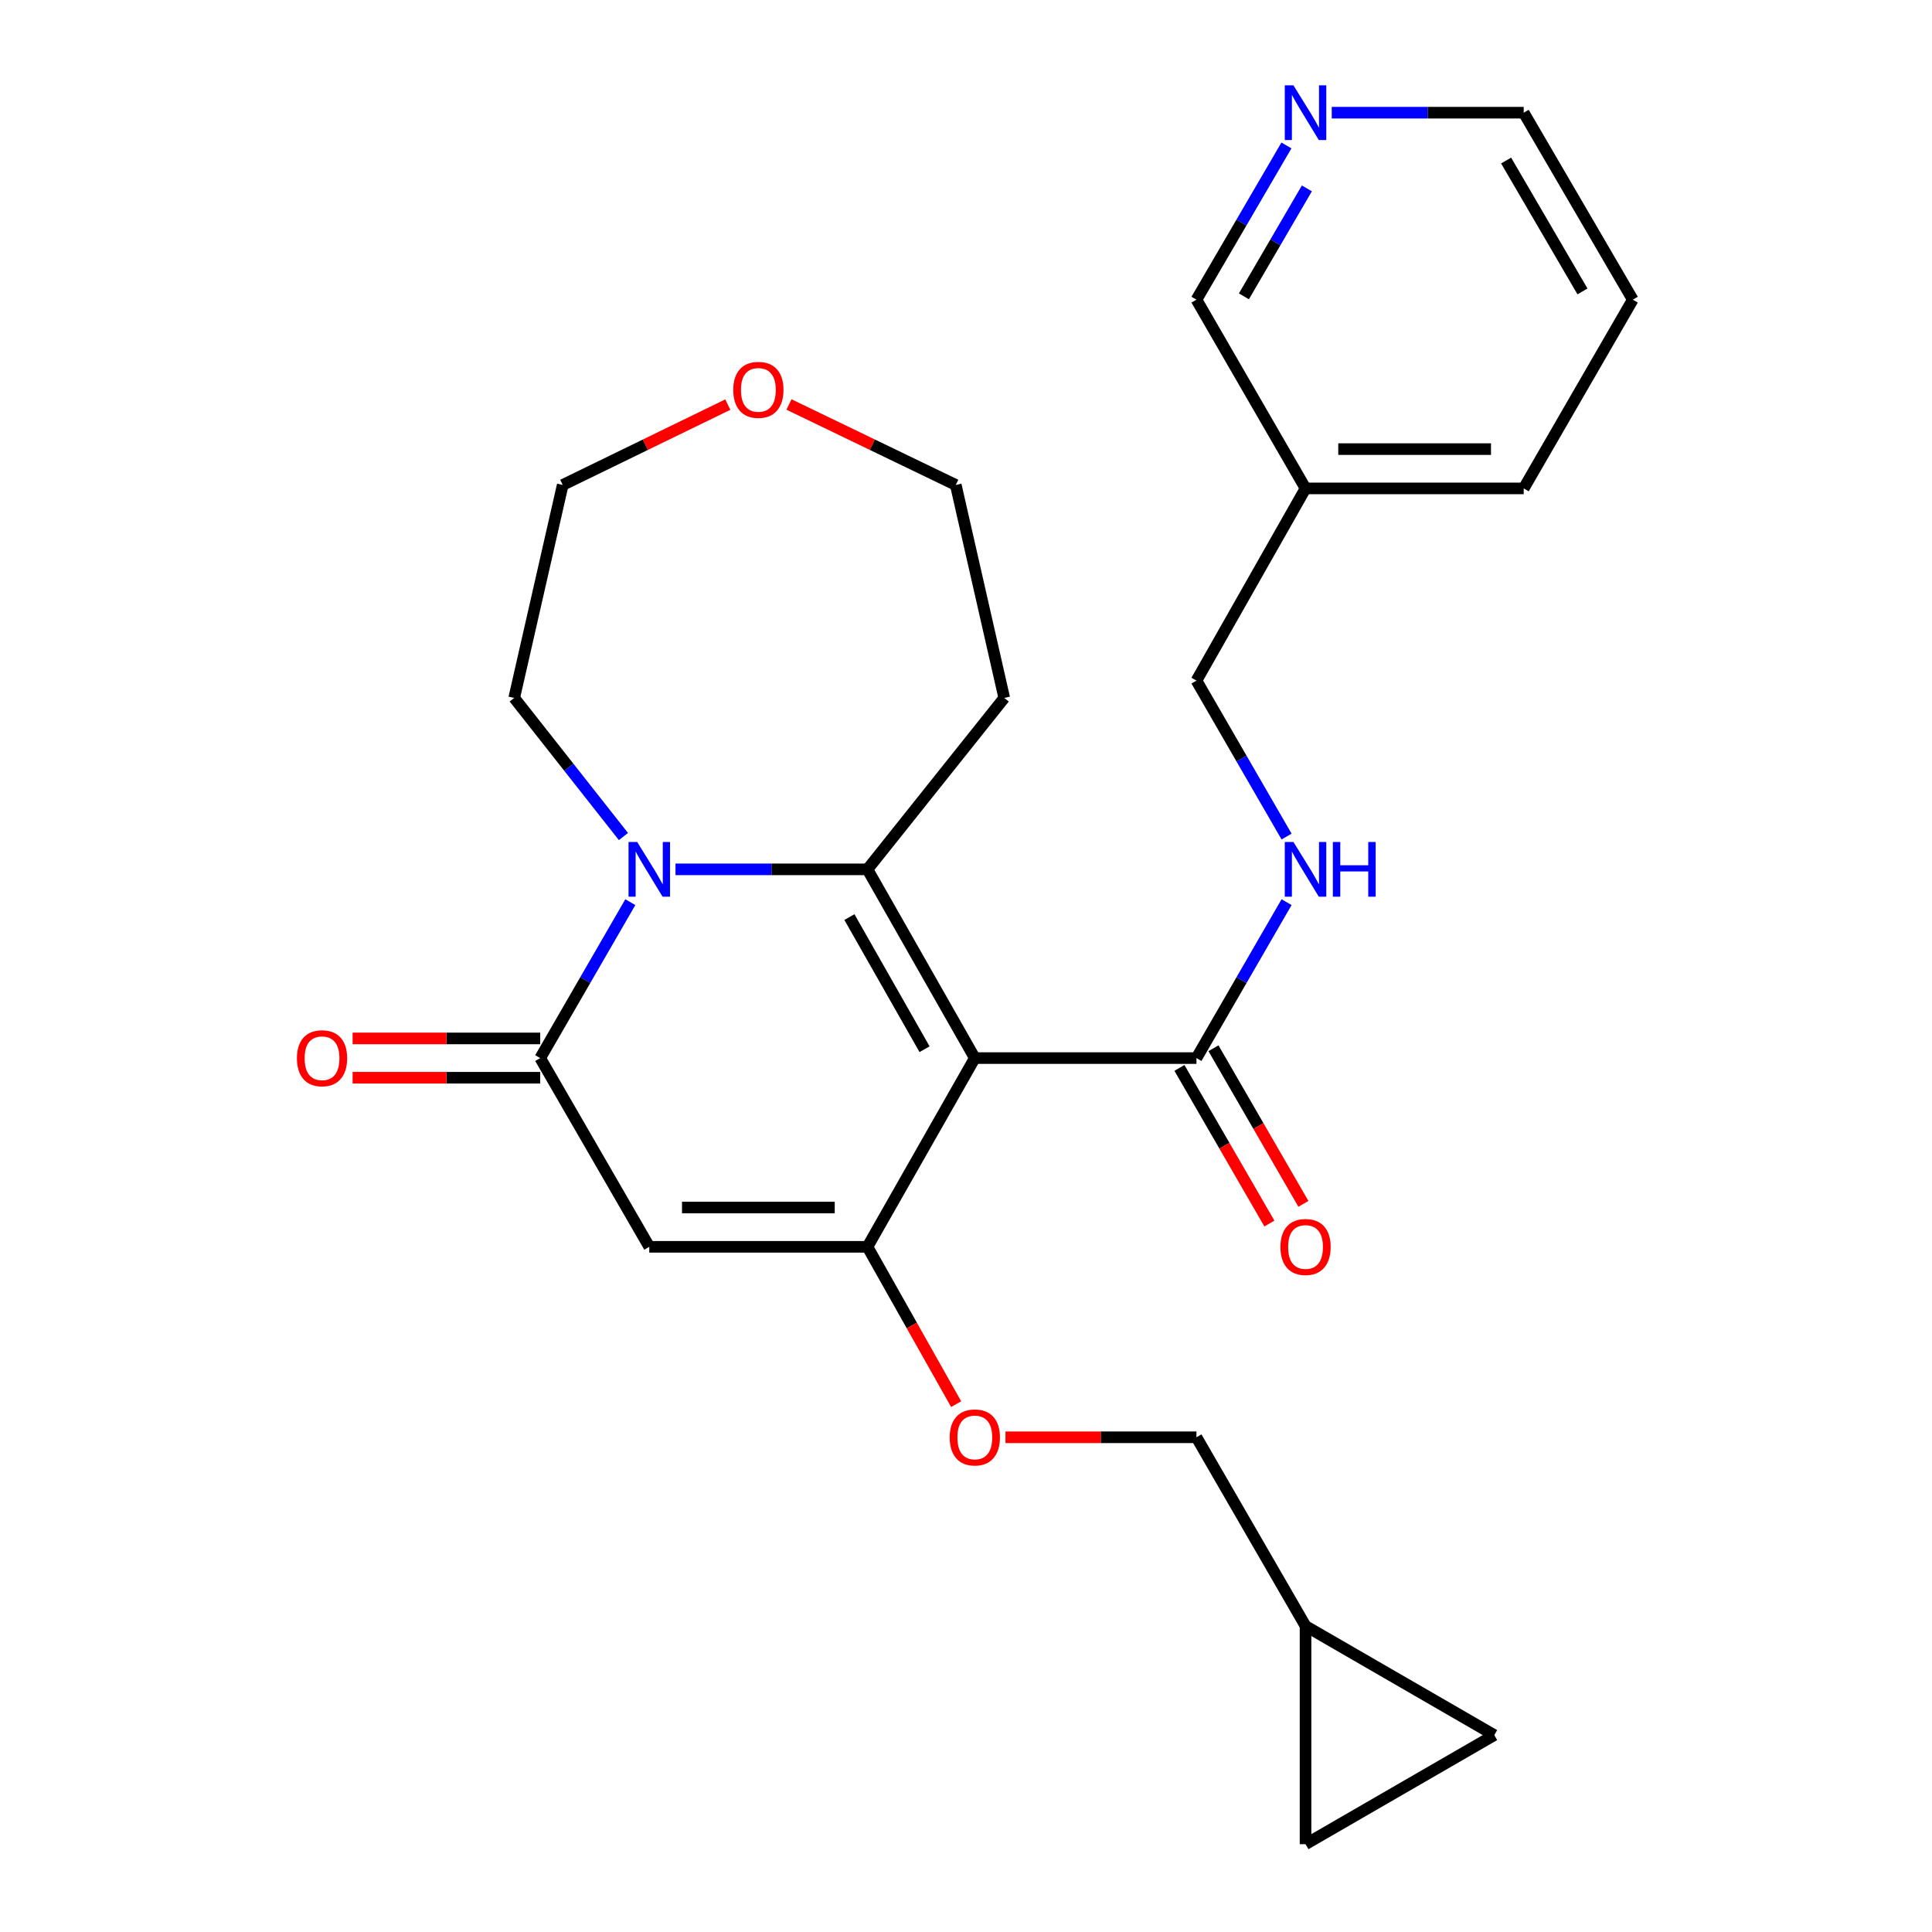 <?xml version='1.0' encoding='iso-8859-1'?>
<svg version='1.1' baseProfile='full'
              xmlns='http://www.w3.org/2000/svg'
                      xmlns:rdkit='http://www.rdkit.org/xml'
                      xmlns:xlink='http://www.w3.org/1999/xlink'
                  xml:space='preserve'
width='1000px' height='1000px' viewBox='0 0 1000 1000'>
<!-- END OF HEADER -->
<rect style='opacity:1.0;fill:#FFFFFF;stroke:none' width='1000' height='1000' x='0' y='0'> </rect>
<path class='bond-0' d='M 504.563,547.662 L 448.994,449.973' style='fill:none;fill-rule:evenodd;stroke:#000000;stroke-width:6px;stroke-linecap:butt;stroke-linejoin:miter;stroke-opacity:1' />
<path class='bond-0' d='M 478.546,543.067 L 439.648,474.685' style='fill:none;fill-rule:evenodd;stroke:#000000;stroke-width:6px;stroke-linecap:butt;stroke-linejoin:miter;stroke-opacity:1' />
<path class='bond-1' d='M 504.563,547.662 L 448.994,645.351' style='fill:none;fill-rule:evenodd;stroke:#000000;stroke-width:6px;stroke-linecap:butt;stroke-linejoin:miter;stroke-opacity:1' />
<path class='bond-2' d='M 504.563,547.662 L 619.283,547.662' style='fill:none;fill-rule:evenodd;stroke:#000000;stroke-width:6px;stroke-linecap:butt;stroke-linejoin:miter;stroke-opacity:1' />
<path class='bond-3' d='M 448.994,449.973 L 399.314,449.973' style='fill:none;fill-rule:evenodd;stroke:#000000;stroke-width:6px;stroke-linecap:butt;stroke-linejoin:miter;stroke-opacity:1' />
<path class='bond-3' d='M 399.314,449.973 L 349.634,449.973' style='fill:none;fill-rule:evenodd;stroke:#0000FF;stroke-width:6px;stroke-linecap:butt;stroke-linejoin:miter;stroke-opacity:1' />
<path class='bond-4' d='M 448.994,449.973 L 519.797,361.246' style='fill:none;fill-rule:evenodd;stroke:#000000;stroke-width:6px;stroke-linecap:butt;stroke-linejoin:miter;stroke-opacity:1' />
<path class='bond-5' d='M 448.994,645.351 L 336.071,645.351' style='fill:none;fill-rule:evenodd;stroke:#000000;stroke-width:6px;stroke-linecap:butt;stroke-linejoin:miter;stroke-opacity:1' />
<path class='bond-5' d='M 432.056,625.009 L 353.01,625.009' style='fill:none;fill-rule:evenodd;stroke:#000000;stroke-width:6px;stroke-linecap:butt;stroke-linejoin:miter;stroke-opacity:1' />
<path class='bond-6' d='M 448.994,645.351 L 471.945,686.068' style='fill:none;fill-rule:evenodd;stroke:#000000;stroke-width:6px;stroke-linecap:butt;stroke-linejoin:miter;stroke-opacity:1' />
<path class='bond-6' d='M 471.945,686.068 L 494.896,726.784' style='fill:none;fill-rule:evenodd;stroke:#FF0000;stroke-width:6px;stroke-linecap:butt;stroke-linejoin:miter;stroke-opacity:1' />
<path class='bond-7' d='M 322.687,432.989 L 294.418,397.118' style='fill:none;fill-rule:evenodd;stroke:#0000FF;stroke-width:6px;stroke-linecap:butt;stroke-linejoin:miter;stroke-opacity:1' />
<path class='bond-7' d='M 294.418,397.118 L 266.149,361.246' style='fill:none;fill-rule:evenodd;stroke:#000000;stroke-width:6px;stroke-linecap:butt;stroke-linejoin:miter;stroke-opacity:1' />
<path class='bond-8' d='M 326.257,466.954 L 302.933,507.308' style='fill:none;fill-rule:evenodd;stroke:#0000FF;stroke-width:6px;stroke-linecap:butt;stroke-linejoin:miter;stroke-opacity:1' />
<path class='bond-8' d='M 302.933,507.308 L 279.609,547.662' style='fill:none;fill-rule:evenodd;stroke:#000000;stroke-width:6px;stroke-linecap:butt;stroke-linejoin:miter;stroke-opacity:1' />
<path class='bond-9' d='M 336.071,645.351 L 279.609,547.662' style='fill:none;fill-rule:evenodd;stroke:#000000;stroke-width:6px;stroke-linecap:butt;stroke-linejoin:miter;stroke-opacity:1' />
<path class='bond-10' d='M 279.609,537.491 L 231.059,537.491' style='fill:none;fill-rule:evenodd;stroke:#000000;stroke-width:6px;stroke-linecap:butt;stroke-linejoin:miter;stroke-opacity:1' />
<path class='bond-10' d='M 231.059,537.491 L 182.509,537.491' style='fill:none;fill-rule:evenodd;stroke:#FF0000;stroke-width:6px;stroke-linecap:butt;stroke-linejoin:miter;stroke-opacity:1' />
<path class='bond-10' d='M 279.609,557.834 L 231.059,557.834' style='fill:none;fill-rule:evenodd;stroke:#000000;stroke-width:6px;stroke-linecap:butt;stroke-linejoin:miter;stroke-opacity:1' />
<path class='bond-10' d='M 231.059,557.834 L 182.509,557.834' style='fill:none;fill-rule:evenodd;stroke:#FF0000;stroke-width:6px;stroke-linecap:butt;stroke-linejoin:miter;stroke-opacity:1' />
<path class='bond-11' d='M 619.283,547.662 L 642.607,507.308' style='fill:none;fill-rule:evenodd;stroke:#000000;stroke-width:6px;stroke-linecap:butt;stroke-linejoin:miter;stroke-opacity:1' />
<path class='bond-11' d='M 642.607,507.308 L 665.93,466.954' style='fill:none;fill-rule:evenodd;stroke:#0000FF;stroke-width:6px;stroke-linecap:butt;stroke-linejoin:miter;stroke-opacity:1' />
<path class='bond-12' d='M 610.477,552.752 L 633.754,593.026' style='fill:none;fill-rule:evenodd;stroke:#000000;stroke-width:6px;stroke-linecap:butt;stroke-linejoin:miter;stroke-opacity:1' />
<path class='bond-12' d='M 633.754,593.026 L 657.032,633.3' style='fill:none;fill-rule:evenodd;stroke:#FF0000;stroke-width:6px;stroke-linecap:butt;stroke-linejoin:miter;stroke-opacity:1' />
<path class='bond-12' d='M 628.089,542.573 L 651.367,582.847' style='fill:none;fill-rule:evenodd;stroke:#000000;stroke-width:6px;stroke-linecap:butt;stroke-linejoin:miter;stroke-opacity:1' />
<path class='bond-12' d='M 651.367,582.847 L 674.644,623.121' style='fill:none;fill-rule:evenodd;stroke:#FF0000;stroke-width:6px;stroke-linecap:butt;stroke-linejoin:miter;stroke-opacity:1' />
<path class='bond-13' d='M 520.431,743.933 L 569.857,743.933' style='fill:none;fill-rule:evenodd;stroke:#FF0000;stroke-width:6px;stroke-linecap:butt;stroke-linejoin:miter;stroke-opacity:1' />
<path class='bond-13' d='M 569.857,743.933 L 619.283,743.933' style='fill:none;fill-rule:evenodd;stroke:#000000;stroke-width:6px;stroke-linecap:butt;stroke-linejoin:miter;stroke-opacity:1' />
<path class='bond-14' d='M 665.93,432.993 L 642.607,392.639' style='fill:none;fill-rule:evenodd;stroke:#0000FF;stroke-width:6px;stroke-linecap:butt;stroke-linejoin:miter;stroke-opacity:1' />
<path class='bond-14' d='M 642.607,392.639 L 619.283,352.284' style='fill:none;fill-rule:evenodd;stroke:#000000;stroke-width:6px;stroke-linecap:butt;stroke-linejoin:miter;stroke-opacity:1' />
<path class='bond-15' d='M 675.745,841.622 L 619.283,743.933' style='fill:none;fill-rule:evenodd;stroke:#000000;stroke-width:6px;stroke-linecap:butt;stroke-linejoin:miter;stroke-opacity:1' />
<path class='bond-16' d='M 675.745,841.622 L 675.745,954.545' style='fill:none;fill-rule:evenodd;stroke:#000000;stroke-width:6px;stroke-linecap:butt;stroke-linejoin:miter;stroke-opacity:1' />
<path class='bond-17' d='M 675.745,841.622 L 773.434,898.084' style='fill:none;fill-rule:evenodd;stroke:#000000;stroke-width:6px;stroke-linecap:butt;stroke-linejoin:miter;stroke-opacity:1' />
<path class='bond-18' d='M 675.745,954.545 L 773.434,898.084' style='fill:none;fill-rule:evenodd;stroke:#000000;stroke-width:6px;stroke-linecap:butt;stroke-linejoin:miter;stroke-opacity:1' />
<path class='bond-19' d='M 519.797,361.246 L 494.708,251.013' style='fill:none;fill-rule:evenodd;stroke:#000000;stroke-width:6px;stroke-linecap:butt;stroke-linejoin:miter;stroke-opacity:1' />
<path class='bond-20' d='M 665.85,75.286 L 642.567,115.198' style='fill:none;fill-rule:evenodd;stroke:#0000FF;stroke-width:6px;stroke-linecap:butt;stroke-linejoin:miter;stroke-opacity:1' />
<path class='bond-20' d='M 642.567,115.198 L 619.283,155.11' style='fill:none;fill-rule:evenodd;stroke:#000000;stroke-width:6px;stroke-linecap:butt;stroke-linejoin:miter;stroke-opacity:1' />
<path class='bond-20' d='M 676.436,97.51 L 660.138,125.448' style='fill:none;fill-rule:evenodd;stroke:#0000FF;stroke-width:6px;stroke-linecap:butt;stroke-linejoin:miter;stroke-opacity:1' />
<path class='bond-20' d='M 660.138,125.448 L 643.839,153.387' style='fill:none;fill-rule:evenodd;stroke:#000000;stroke-width:6px;stroke-linecap:butt;stroke-linejoin:miter;stroke-opacity:1' />
<path class='bond-21' d='M 689.308,58.325 L 738.988,58.325' style='fill:none;fill-rule:evenodd;stroke:#0000FF;stroke-width:6px;stroke-linecap:butt;stroke-linejoin:miter;stroke-opacity:1' />
<path class='bond-21' d='M 738.988,58.325 L 788.668,58.325' style='fill:none;fill-rule:evenodd;stroke:#000000;stroke-width:6px;stroke-linecap:butt;stroke-linejoin:miter;stroke-opacity:1' />
<path class='bond-22' d='M 408.369,209.357 L 451.539,230.185' style='fill:none;fill-rule:evenodd;stroke:#FF0000;stroke-width:6px;stroke-linecap:butt;stroke-linejoin:miter;stroke-opacity:1' />
<path class='bond-22' d='M 451.539,230.185 L 494.708,251.013' style='fill:none;fill-rule:evenodd;stroke:#000000;stroke-width:6px;stroke-linecap:butt;stroke-linejoin:miter;stroke-opacity:1' />
<path class='bond-23' d='M 376.717,209.415 L 333.989,230.214' style='fill:none;fill-rule:evenodd;stroke:#FF0000;stroke-width:6px;stroke-linecap:butt;stroke-linejoin:miter;stroke-opacity:1' />
<path class='bond-23' d='M 333.989,230.214 L 291.261,251.013' style='fill:none;fill-rule:evenodd;stroke:#000000;stroke-width:6px;stroke-linecap:butt;stroke-linejoin:miter;stroke-opacity:1' />
<path class='bond-24' d='M 675.745,252.799 L 619.283,352.284' style='fill:none;fill-rule:evenodd;stroke:#000000;stroke-width:6px;stroke-linecap:butt;stroke-linejoin:miter;stroke-opacity:1' />
<path class='bond-25' d='M 675.745,252.799 L 619.283,155.11' style='fill:none;fill-rule:evenodd;stroke:#000000;stroke-width:6px;stroke-linecap:butt;stroke-linejoin:miter;stroke-opacity:1' />
<path class='bond-26' d='M 675.745,252.799 L 788.668,252.799' style='fill:none;fill-rule:evenodd;stroke:#000000;stroke-width:6px;stroke-linecap:butt;stroke-linejoin:miter;stroke-opacity:1' />
<path class='bond-26' d='M 692.683,232.456 L 771.73,232.456' style='fill:none;fill-rule:evenodd;stroke:#000000;stroke-width:6px;stroke-linecap:butt;stroke-linejoin:miter;stroke-opacity:1' />
<path class='bond-27' d='M 266.149,361.246 L 291.261,251.013' style='fill:none;fill-rule:evenodd;stroke:#000000;stroke-width:6px;stroke-linecap:butt;stroke-linejoin:miter;stroke-opacity:1' />
<path class='bond-28' d='M 788.668,58.325 L 845.13,155.11' style='fill:none;fill-rule:evenodd;stroke:#000000;stroke-width:6px;stroke-linecap:butt;stroke-linejoin:miter;stroke-opacity:1' />
<path class='bond-28' d='M 779.566,83.093 L 819.089,150.842' style='fill:none;fill-rule:evenodd;stroke:#000000;stroke-width:6px;stroke-linecap:butt;stroke-linejoin:miter;stroke-opacity:1' />
<path class='bond-29' d='M 788.668,252.799 L 845.13,155.11' style='fill:none;fill-rule:evenodd;stroke:#000000;stroke-width:6px;stroke-linecap:butt;stroke-linejoin:miter;stroke-opacity:1' />
<path  class='atom-3' d='M 329.811 435.813
L 339.091 450.813
Q 340.011 452.293, 341.491 454.973
Q 342.971 457.653, 343.051 457.813
L 343.051 435.813
L 346.811 435.813
L 346.811 464.133
L 342.931 464.133
L 332.971 447.733
Q 331.811 445.813, 330.571 443.613
Q 329.371 441.413, 329.011 440.733
L 329.011 464.133
L 325.331 464.133
L 325.331 435.813
L 329.811 435.813
' fill='#0000FF'/>
<path  class='atom-7' d='M 491.563 744.013
Q 491.563 737.213, 494.923 733.413
Q 498.283 729.613, 504.563 729.613
Q 510.843 729.613, 514.203 733.413
Q 517.563 737.213, 517.563 744.013
Q 517.563 750.893, 514.163 754.813
Q 510.763 758.693, 504.563 758.693
Q 498.323 758.693, 494.923 754.813
Q 491.563 750.933, 491.563 744.013
M 504.563 755.493
Q 508.883 755.493, 511.203 752.613
Q 513.563 749.693, 513.563 744.013
Q 513.563 738.453, 511.203 735.653
Q 508.883 732.813, 504.563 732.813
Q 500.243 732.813, 497.883 735.613
Q 495.563 738.413, 495.563 744.013
Q 495.563 749.733, 497.883 752.613
Q 500.243 755.493, 504.563 755.493
' fill='#FF0000'/>
<path  class='atom-8' d='M 669.485 435.813
L 678.765 450.813
Q 679.685 452.293, 681.165 454.973
Q 682.645 457.653, 682.725 457.813
L 682.725 435.813
L 686.485 435.813
L 686.485 464.133
L 682.605 464.133
L 672.645 447.733
Q 671.485 445.813, 670.245 443.613
Q 669.045 441.413, 668.685 440.733
L 668.685 464.133
L 665.005 464.133
L 665.005 435.813
L 669.485 435.813
' fill='#0000FF'/>
<path  class='atom-8' d='M 689.885 435.813
L 693.725 435.813
L 693.725 447.853
L 708.205 447.853
L 708.205 435.813
L 712.045 435.813
L 712.045 464.133
L 708.205 464.133
L 708.205 451.053
L 693.725 451.053
L 693.725 464.133
L 689.885 464.133
L 689.885 435.813
' fill='#0000FF'/>
<path  class='atom-12' d='M 153.686 547.742
Q 153.686 540.942, 157.046 537.142
Q 160.406 533.342, 166.686 533.342
Q 172.966 533.342, 176.326 537.142
Q 179.686 540.942, 179.686 547.742
Q 179.686 554.622, 176.286 558.542
Q 172.886 562.422, 166.686 562.422
Q 160.446 562.422, 157.046 558.542
Q 153.686 554.662, 153.686 547.742
M 166.686 559.222
Q 171.006 559.222, 173.326 556.342
Q 175.686 553.422, 175.686 547.742
Q 175.686 542.182, 173.326 539.382
Q 171.006 536.542, 166.686 536.542
Q 162.366 536.542, 160.006 539.342
Q 157.686 542.142, 157.686 547.742
Q 157.686 553.462, 160.006 556.342
Q 162.366 559.222, 166.686 559.222
' fill='#FF0000'/>
<path  class='atom-14' d='M 662.745 645.431
Q 662.745 638.631, 666.105 634.831
Q 669.465 631.031, 675.745 631.031
Q 682.025 631.031, 685.385 634.831
Q 688.745 638.631, 688.745 645.431
Q 688.745 652.311, 685.345 656.231
Q 681.945 660.111, 675.745 660.111
Q 669.505 660.111, 666.105 656.231
Q 662.745 652.351, 662.745 645.431
M 675.745 656.911
Q 680.065 656.911, 682.385 654.031
Q 684.745 651.111, 684.745 645.431
Q 684.745 639.871, 682.385 637.071
Q 680.065 634.231, 675.745 634.231
Q 671.425 634.231, 669.065 637.031
Q 666.745 639.831, 666.745 645.431
Q 666.745 651.151, 669.065 654.031
Q 671.425 656.911, 675.745 656.911
' fill='#FF0000'/>
<path  class='atom-15' d='M 669.485 44.165
L 678.765 59.165
Q 679.685 60.645, 681.165 63.325
Q 682.645 66.005, 682.725 66.165
L 682.725 44.165
L 686.485 44.165
L 686.485 72.485
L 682.605 72.485
L 672.645 56.085
Q 671.485 54.165, 670.245 51.965
Q 669.045 49.765, 668.685 49.085
L 668.685 72.485
L 665.005 72.485
L 665.005 44.165
L 669.485 44.165
' fill='#0000FF'/>
<path  class='atom-16' d='M 379.533 201.796
Q 379.533 194.996, 382.893 191.196
Q 386.253 187.396, 392.533 187.396
Q 398.813 187.396, 402.173 191.196
Q 405.533 194.996, 405.533 201.796
Q 405.533 208.676, 402.133 212.596
Q 398.733 216.476, 392.533 216.476
Q 386.293 216.476, 382.893 212.596
Q 379.533 208.716, 379.533 201.796
M 392.533 213.276
Q 396.853 213.276, 399.173 210.396
Q 401.533 207.476, 401.533 201.796
Q 401.533 196.236, 399.173 193.436
Q 396.853 190.596, 392.533 190.596
Q 388.213 190.596, 385.853 193.396
Q 383.533 196.196, 383.533 201.796
Q 383.533 207.516, 385.853 210.396
Q 388.213 213.276, 392.533 213.276
' fill='#FF0000'/>
</svg>
